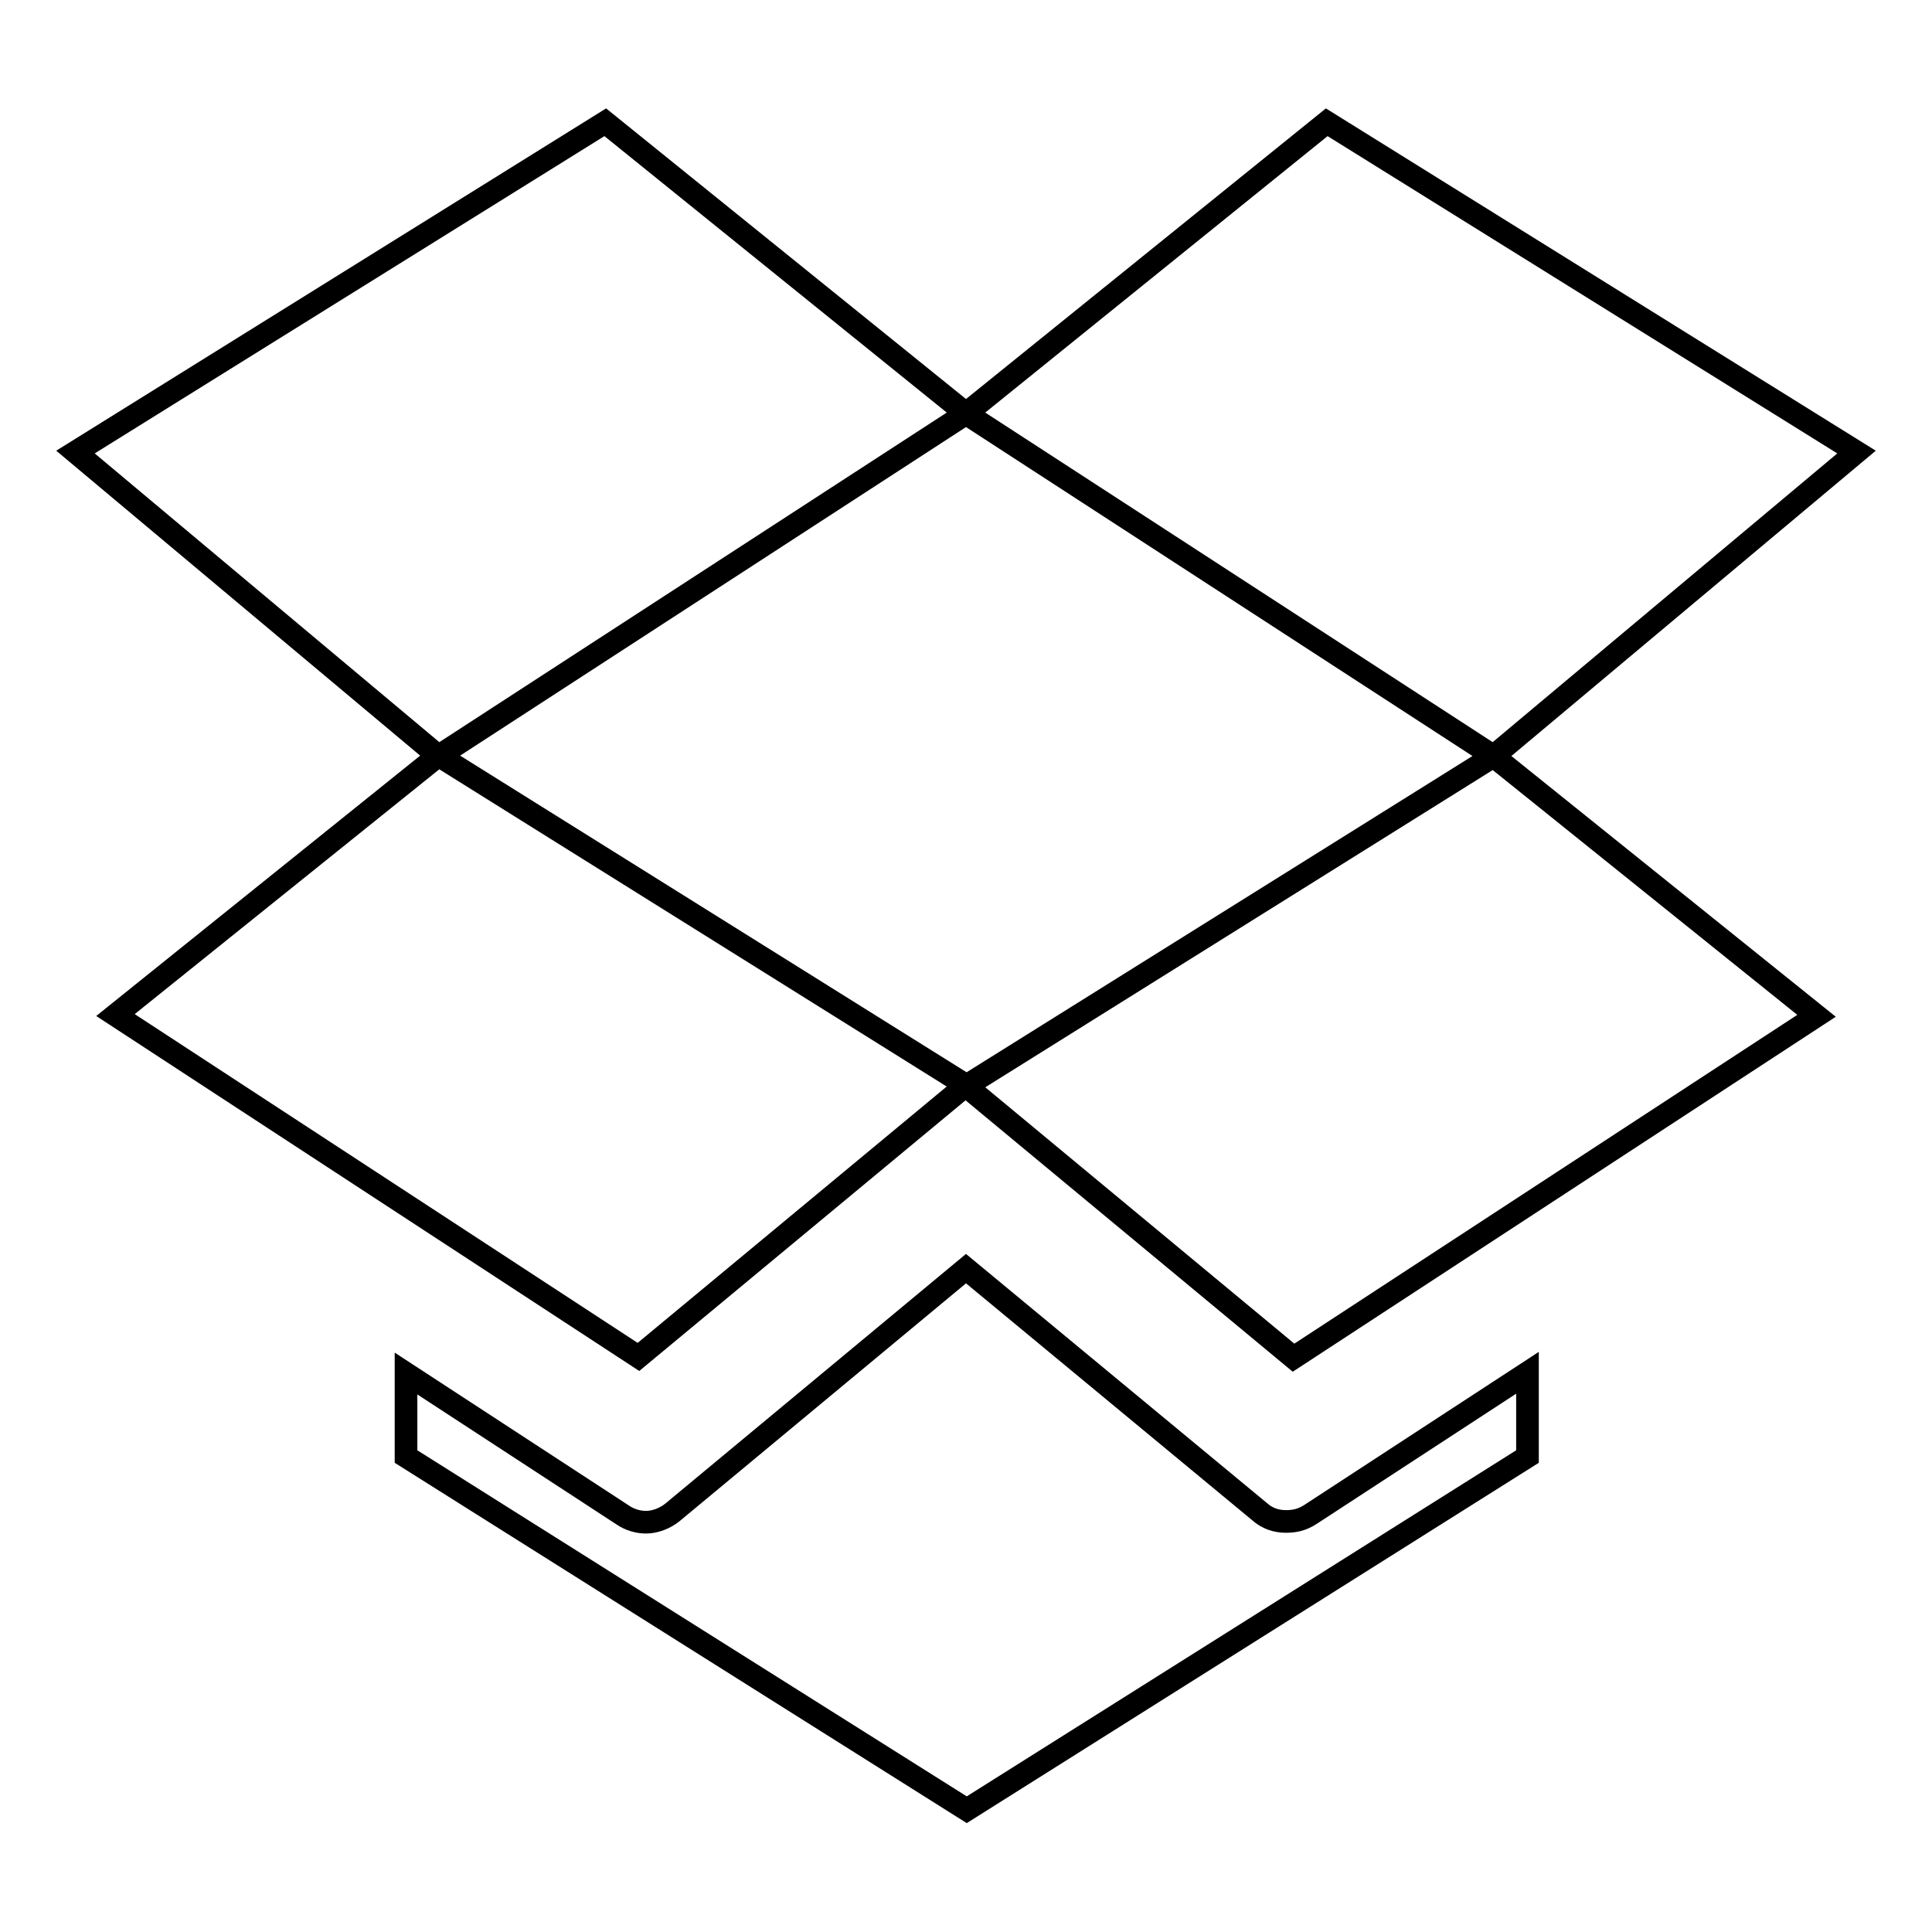 <?xml version="1.0" encoding="utf-8"?>
<!-- Svg Vector Icons : http://www.onlinewebfonts.com/icon -->
<!DOCTYPE svg PUBLIC "-//W3C//DTD SVG 1.1//EN" "http://www.w3.org/Graphics/SVG/1.1/DTD/svg11.dtd">
<svg version="1.1" xmlns="http://www.w3.org/2000/svg" xmlns:xlink="http://www.w3.org/1999/xlink" x="0px" y="0px" viewBox="0 0 256 256" enable-background="new 0 0 256 256" xml:space="preserve">
<g><g><g><path stroke-width="3" fill-opacity="0" stroke="#000000"  d="M80.2,16.2L10,59.9l48.1,40.3L128,54.8L80.2,16.2z M170.4,201.6c-1.3,0-2.5-0.4-3.5-1.3L128,168.1l-38.9,32.3c-1,0.8-2.3,1.3-3.5,1.3c-1,0-2.1-0.3-3-0.9l-28.8-18.8V193l74.3,46.8l74.3-46.8v-11.1l-28.8,18.8C172.5,201.4,171.5,201.6,170.4,201.6L170.4,201.6z M246,59.9l-70.2-43.7L128,54.8l69.9,45.4L246,59.9z M128,143.9l43.4,36l69.3-45.3l-42.8-34.4L128,143.9z M84.6,179.8l43.4-36l-69.9-43.7l-42.8,34.4L84.6,179.8z"/></g></g></g>
</svg>